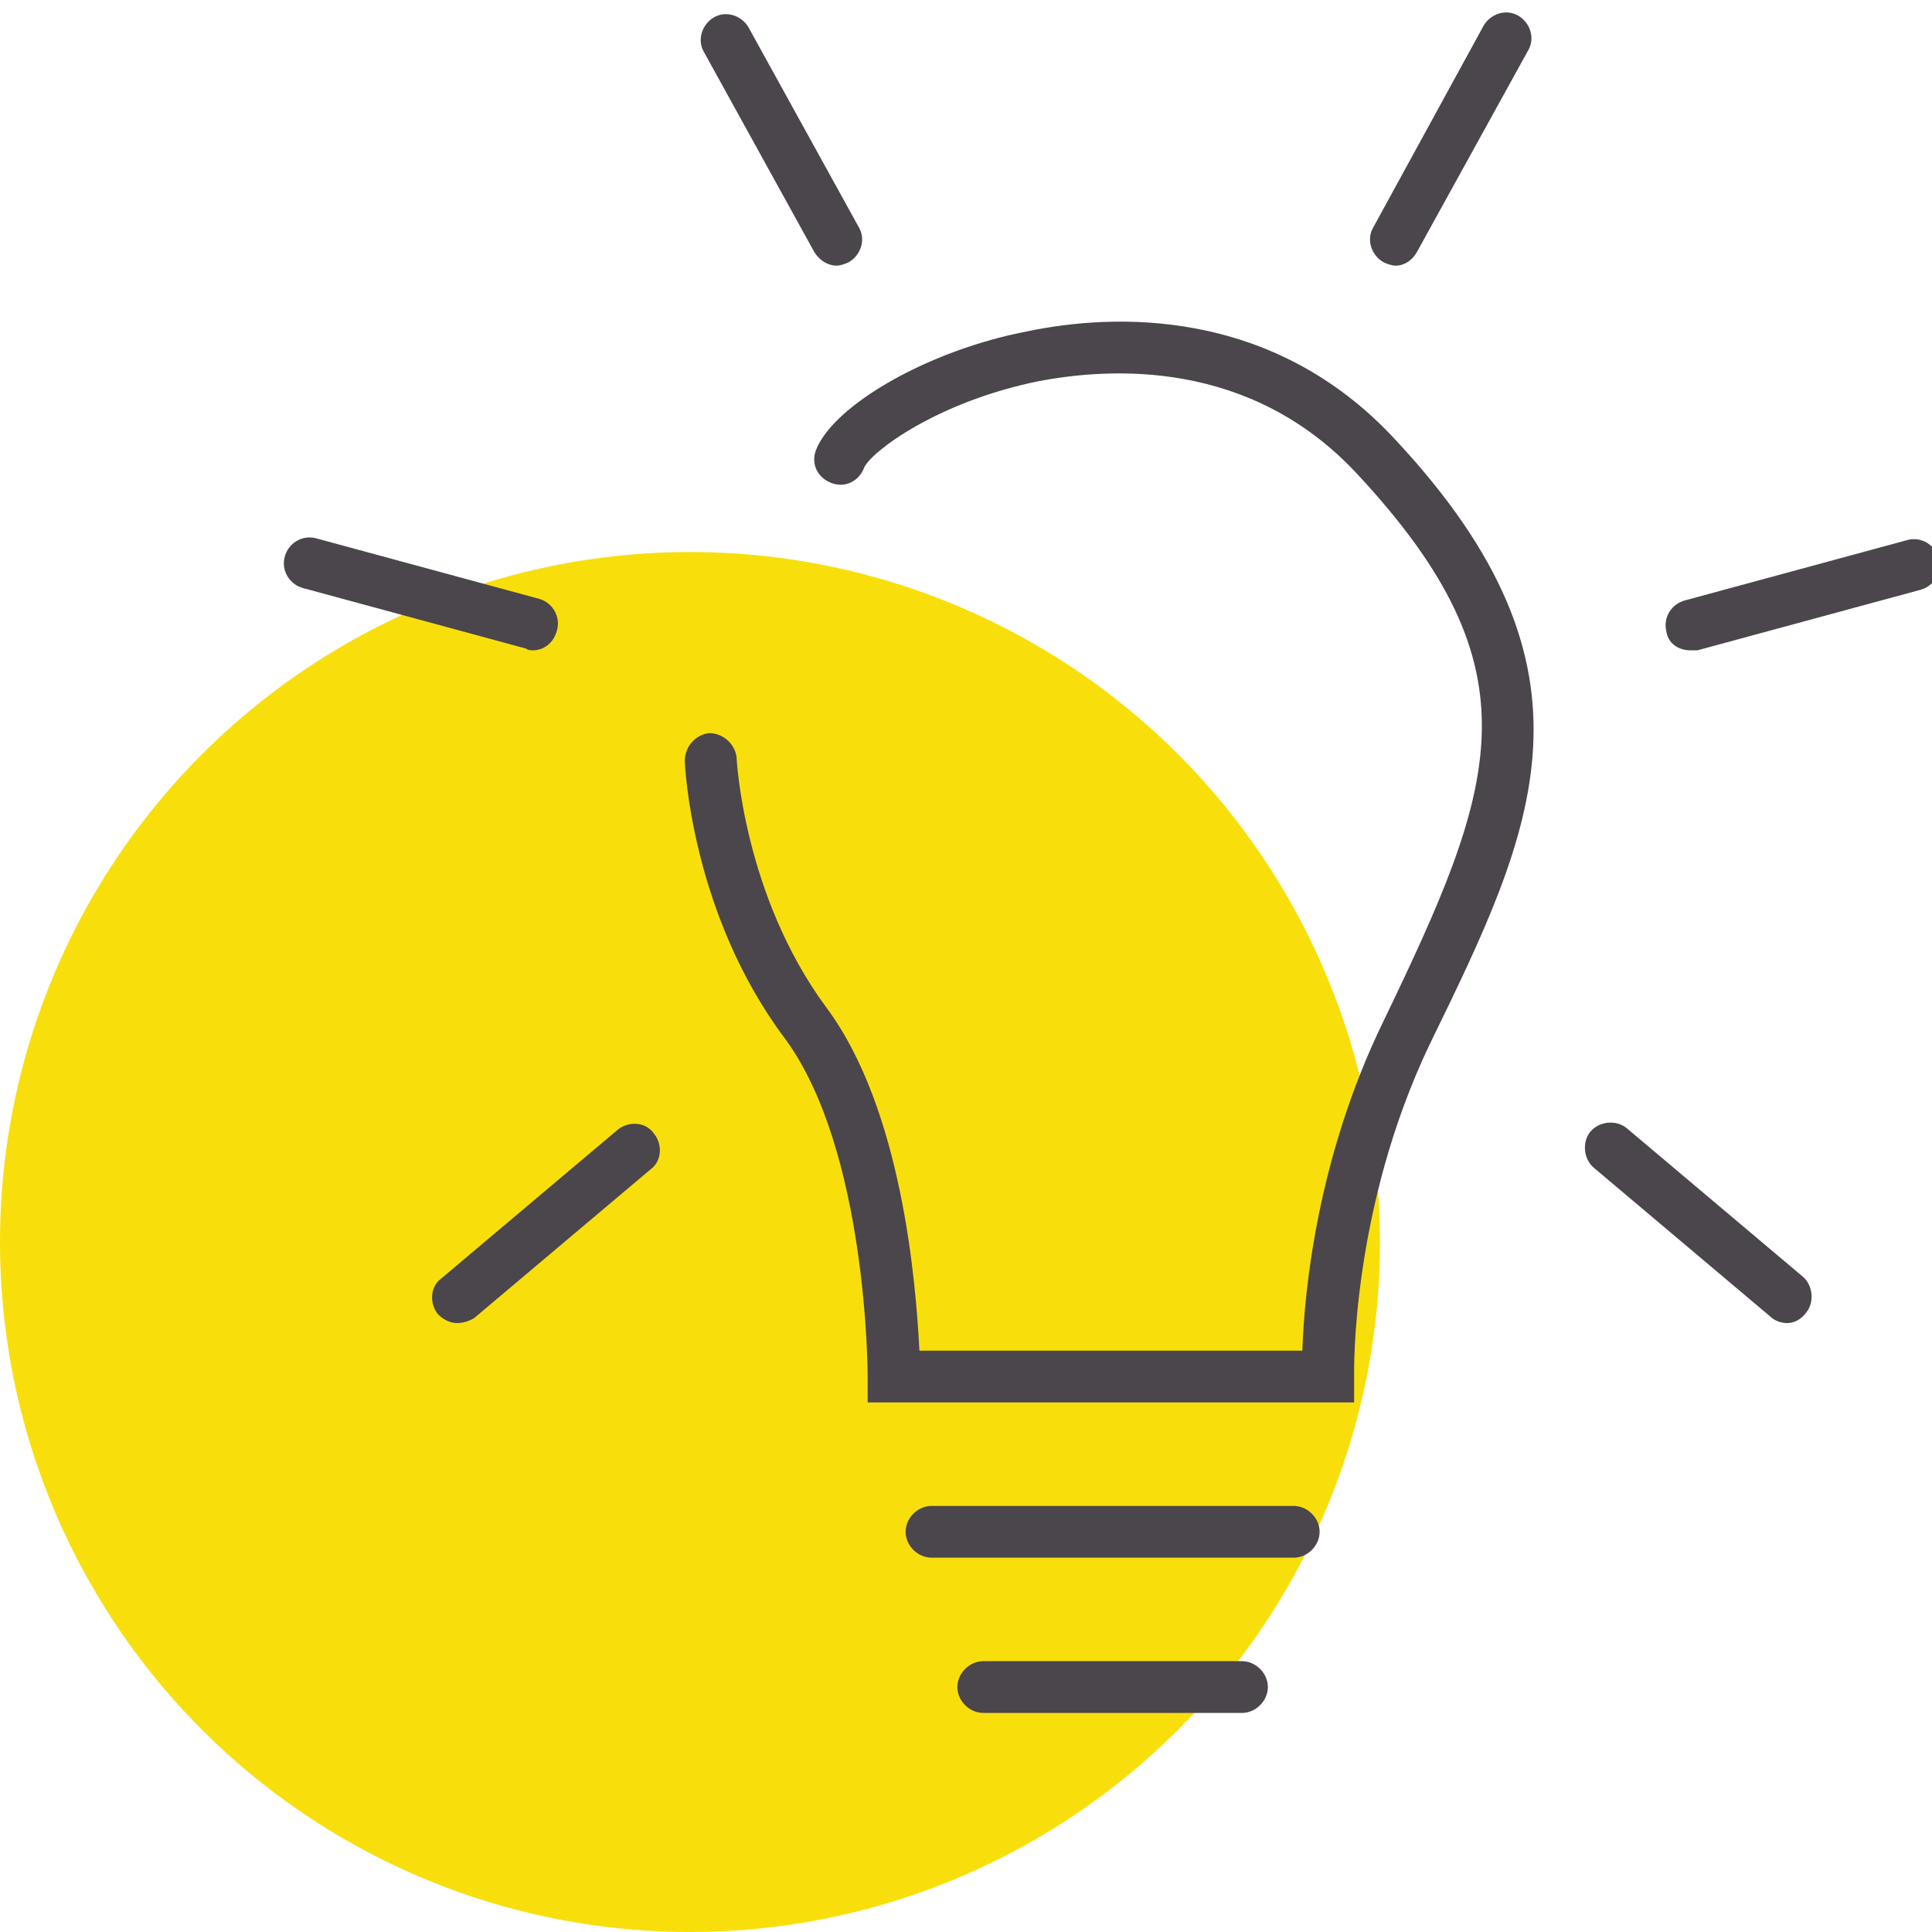 <?xml version="1.0" encoding="utf-8"?>
<!-- Generator: Adobe Illustrator 19.0.0, SVG Export Plug-In . SVG Version: 6.00 Build 0)  -->
<svg version="1.1" id="Layer_1" xmlns="http://www.w3.org/2000/svg" xmlns:xlink="http://www.w3.org/1999/xlink" x="0px" y="0px"
	 viewBox="0 0 112 112" style="enable-background:new 0 0 112 112;" xml:space="preserve">
<style type="text/css">
	.st0{fill:#F8DF0C;}
	.st1{fill:#4B454C;}
</style>
<circle id="bg_8_" class="st0" cx="40" cy="72" r="40"/>
<path id="XMLID_157_" class="st1" d="M75,90.3H54c-0.8,0-1.5-0.7-1.5-1.5s0.7-1.5,1.5-1.5h21c0.8,0,1.5,0.7,1.5,1.5
	S75.8,90.3,75,90.3z"/>
<path id="XMLID_156_" class="st1" d="M72,99.3H57c-0.8,0-1.5-0.7-1.5-1.5s0.7-1.5,1.5-1.5h15c0.8,0,1.5,0.7,1.5,1.5
	S72.8,99.3,72,99.3z"/>
<path id="XMLID_155_" class="st1" d="M26.5,76.7c-0.4,0-0.8-0.2-1.1-0.5c-0.5-0.6-0.5-1.6,0.2-2.1l10.2-8.6c0.6-0.5,1.6-0.5,2.1,0.2
	c0.5,0.6,0.5,1.6-0.2,2.1l-10.2,8.6C27.2,76.6,26.8,76.7,26.5,76.7z"/>
<path id="XMLID_154_" class="st1" d="M30.9,37.7c-0.1,0-0.3,0-0.4-0.1l-12.9-3.5c-0.8-0.2-1.3-1-1.1-1.8c0.2-0.8,1-1.3,1.8-1.1
	l12.9,3.5c0.8,0.2,1.3,1,1.1,1.8C32.1,37.3,31.5,37.7,30.9,37.7z"/>
<path id="XMLID_153_" class="st1" d="M103.6,76.7c-0.3,0-0.7-0.1-1-0.4l-10.2-8.6c-0.6-0.5-0.7-1.5-0.2-2.1s1.5-0.7,2.1-0.2
	l10.2,8.6c0.6,0.5,0.7,1.5,0.2,2.1C104.4,76.5,104,76.7,103.6,76.7z"/>
<path id="XMLID_152_" class="st1" d="M98,37.7c-0.7,0-1.3-0.4-1.4-1.1c-0.2-0.8,0.3-1.6,1.1-1.8l12.9-3.5c0.8-0.2,1.6,0.3,1.8,1.1
	c0.2,0.8-0.3,1.6-1.1,1.8l-12.9,3.5C98.2,37.7,98.1,37.7,98,37.7z"/>
<path id="XMLID_131_" class="st1" d="M80.9,15.4c-0.2,0-0.5-0.1-0.7-0.2c-0.7-0.4-1-1.3-0.6-2L86,1.5c0.4-0.7,1.3-1,2-0.6
	c0.7,0.4,1,1.3,0.6,2l-6.4,11.6C81.9,15.1,81.4,15.4,80.9,15.4z"/>
<path id="XMLID_129_" class="st1" d="M48.5,15.4c-0.5,0-1-0.3-1.3-0.8L40.8,3c-0.4-0.7-0.1-1.6,0.6-2c0.7-0.4,1.6-0.1,2,0.6
	l6.4,11.6c0.4,0.7,0.1,1.6-0.6,2C49,15.3,48.7,15.4,48.5,15.4z"/>
<path id="XMLID_130_" class="st1" d="M78.5,81.3H50.3l0-1.5c0-0.1,0-13.1-4.8-19.6c-5.4-7.2-5.8-15.8-5.8-16.1
	c0-0.8,0.6-1.5,1.4-1.6c0.8,0,1.5,0.6,1.6,1.4c0,0.1,0.4,8,5.2,14.5c4.4,5.9,5.2,16,5.4,19.9h22.2c0.1-3.2,0.8-11.1,4.7-19.1
	c6.6-13.7,9.1-20.3-1.5-31.7c-6.2-6.7-14.3-6.2-18.5-5.4c-5.9,1.2-9.7,4.1-10.1,5c-0.3,0.8-1.1,1.2-1.9,0.9
	c-0.8-0.3-1.2-1.1-0.9-1.9c1-2.6,6.5-5.8,12.3-6.9c4.8-1,14.1-1.5,21.3,6.3c12.5,13.4,8.1,22.5,2,35c-4.6,9.6-4.4,19.1-4.4,19.2
	L78.5,81.3z"/>
</svg>
